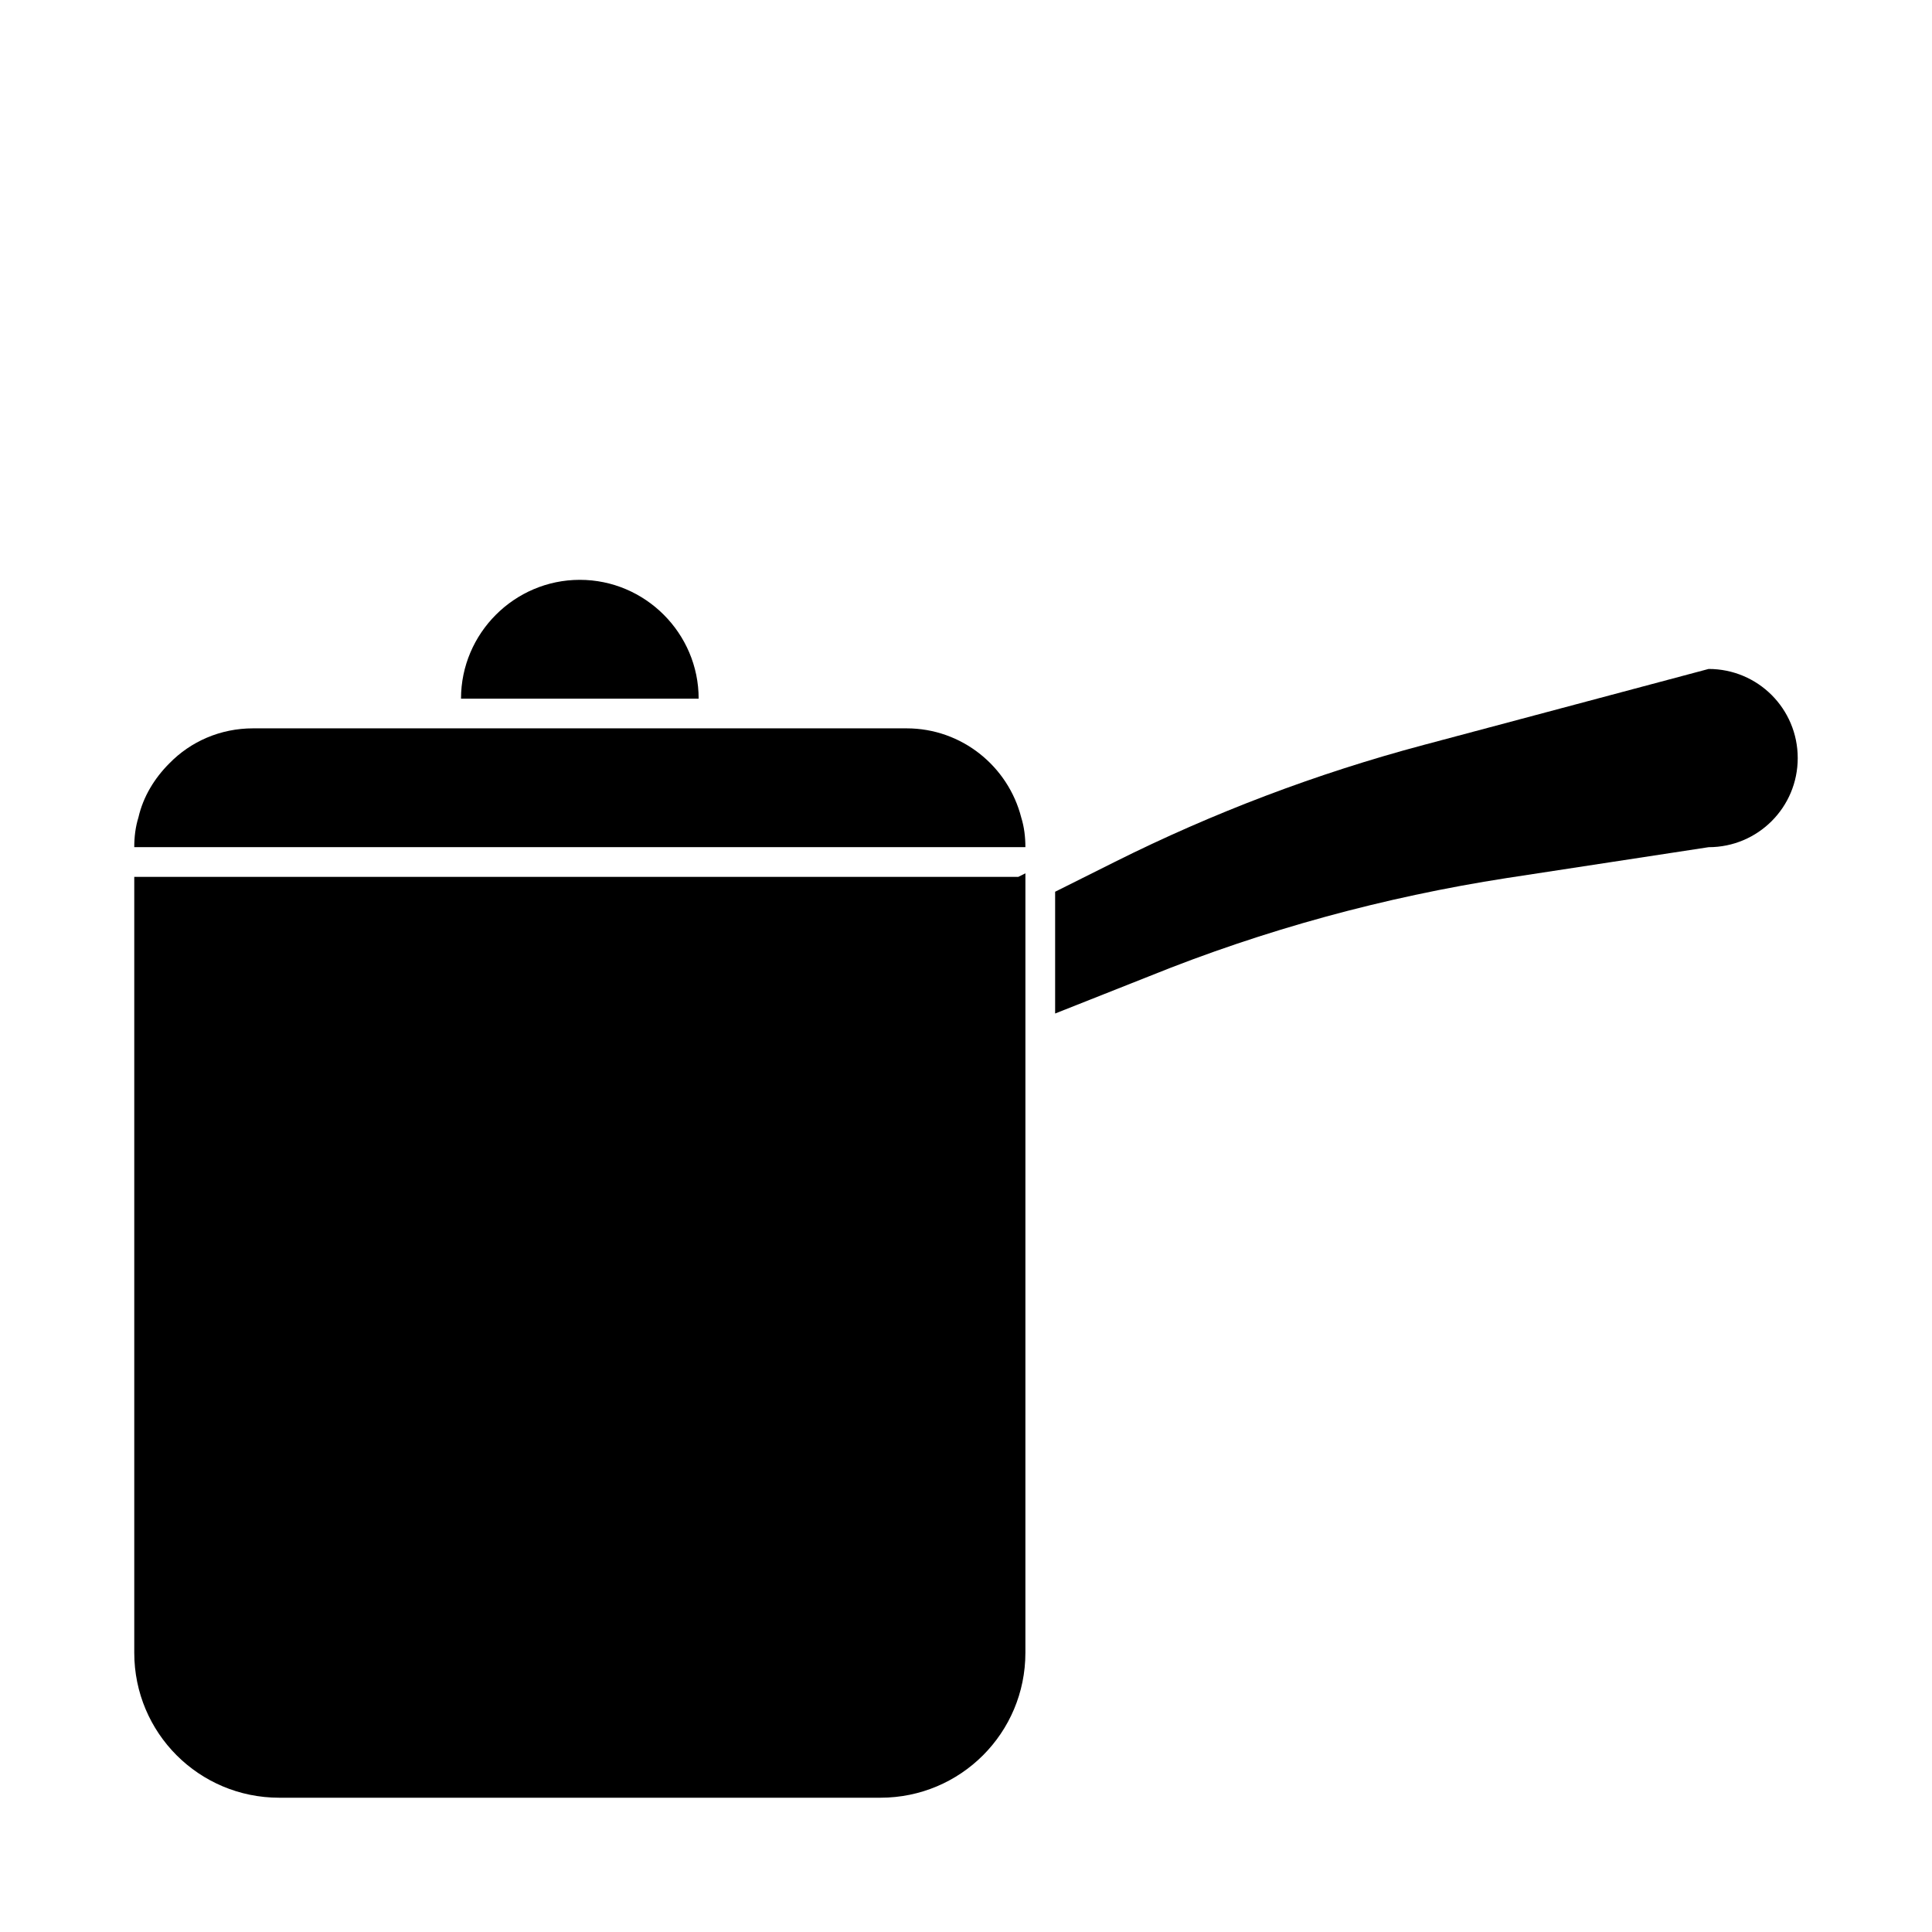 <?xml version="1.0" encoding="UTF-8"?>
<!-- The Best Svg Icon site in the world: iconSvg.co, Visit us! https://iconsvg.co -->
<svg fill="#000000" width="800px" height="800px" version="1.1" viewBox="144 144 512 512" xmlns="http://www.w3.org/2000/svg">
 <g>
  <path d="m407.87 376.38h-228.29v205.62c0 21.254 17.16 38.414 38.414 38.414h159.33c21.254 0 38.414-17.16 38.414-38.414l0.004-157.75v-48.809l-1.891 0.945z"/>
  <path d="m384.25 337.02h-173.18c-8.66 0-16.531 3.465-22.199 9.289-3.938 3.938-6.926 8.816-8.188 14.328-0.785 2.516-1.102 5.191-1.102 7.871h236.16c0-2.676-0.316-5.352-1.102-7.871-3.465-13.543-15.746-23.617-30.387-23.617z"/>
  <path d="m281.92 329.15h47.23c0-17.32-14.168-31.488-31.488-31.488-17.32 0-31.488 14.168-31.488 31.488z"/>
  <path d="m596.8 321.28-75.57 20.152c-28.34 7.559-55.734 17.949-81.867 31.016l-15.742 7.871v32.273l25.031-9.918c30.387-12.281 62.188-20.941 94.621-25.977l53.527-8.184c13.066 0 23.617-10.547 23.617-23.617-0.004-13.066-10.551-23.617-23.617-23.617z"/>
 </g>
</svg>